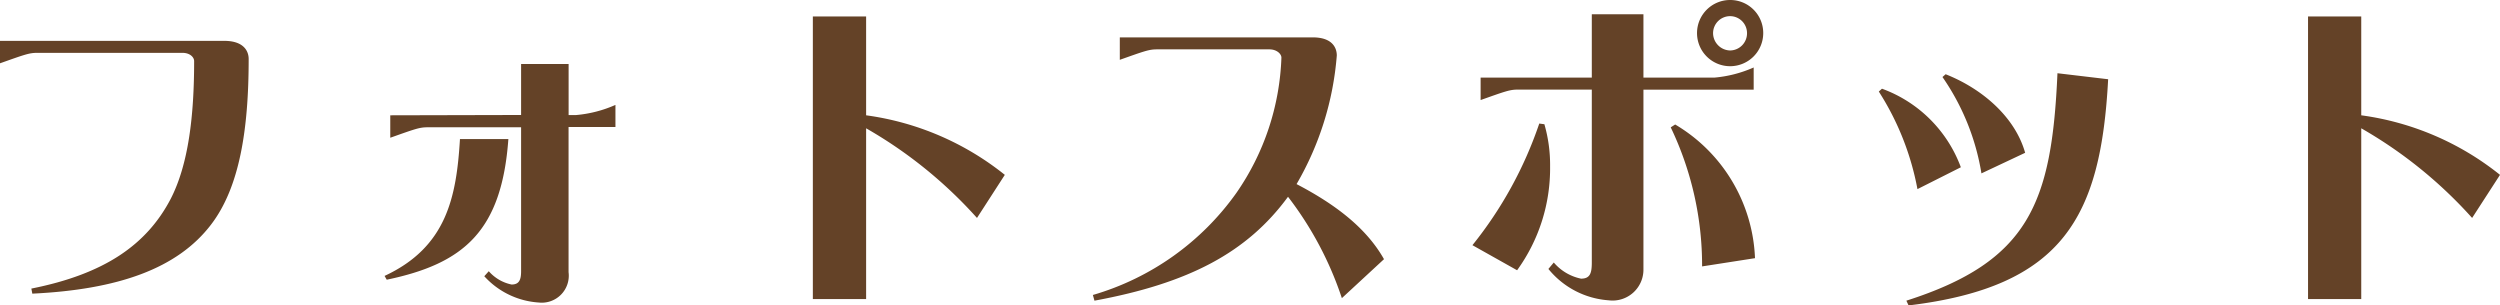 <svg xmlns="http://www.w3.org/2000/svg" width="189.408" height="23.136" viewBox="0 0 189.408 23.136">
  <path id="パス_575414" data-name="パス 575414" d="M30.072,3.048H13.08v1.7c1.9-.672,2.208-.792,2.832-.792H26.9c.576,0,.888.336.888.624,0,4.176-.432,7.824-1.776,10.44C24.192,18.5,21,20.712,15.456,21.816l.072.384c6.456-.312,10.992-1.872,13.56-5.256,2.136-2.808,2.832-7.152,2.832-12.528C31.92,3.864,31.584,3.048,30.072,3.048Zm19.7,17.832A6.1,6.1,0,0,0,53.9,22.872a2.047,2.047,0,0,0,2.256-2.3V9.576h3.552V7.9a9.345,9.345,0,0,1-2.976.768H56.16V4.8h-3.6V8.664l-9.912.024v1.7c1.9-.672,2.208-.792,2.832-.792h7.08V20.5c0,.648-.144,1.008-.72,1.008A3.12,3.12,0,0,1,50.112,20.5Zm-7.392.264c5.88-1.224,8.712-3.72,9.216-10.656H47.928c-.264,4.392-1.008,8.184-5.712,10.368ZM78.7,22.608V9.672a33.834,33.834,0,0,1,8.4,6.792L89.208,13.2A21.393,21.393,0,0,0,78.7,8.688V1.2H74.664V22.608Zm33.84-19.824H97.92v1.7c1.9-.672,2.208-.792,2.832-.792h8.5c.576,0,.912.36.912.624a19.117,19.117,0,0,1-3.408,10.248A20.282,20.282,0,0,1,95.88,22.3l.12.432c7.152-1.32,11.568-3.648,14.664-7.872a26.013,26.013,0,0,1,4.08,7.68l3.192-2.952c-1.3-2.3-3.576-4.1-6.624-5.688a22.918,22.918,0,0,0,3.048-9.744C114.36,3.6,114.048,2.784,112.536,2.784ZM144.168-.048a2.508,2.508,0,1,0,2.5,2.52A2.5,2.5,0,0,0,144.168-.048ZM130.392,20.328a6.465,6.465,0,0,0,4.56,2.376,2.34,2.34,0,0,0,2.64-2.376V6.744h8.352V5.064a9.345,9.345,0,0,1-2.976.768h-5.376v-4.8H133.68v4.8h-8.424v1.7c1.9-.672,2.208-.792,2.832-.792h5.592v13.1c0,.792-.12,1.224-.816,1.224a3.7,3.7,0,0,1-2.064-1.224ZM144.168,1.176a1.286,1.286,0,0,1,1.272,1.3,1.3,1.3,0,0,1-1.272,1.3,1.322,1.322,0,0,1-1.3-1.3A1.291,1.291,0,0,1,144.168,1.176ZM129.7,9.312a30.116,30.116,0,0,1-5.064,9.216l3.384,1.9a13.159,13.159,0,0,0,2.5-7.872,11.129,11.129,0,0,0-.432-3.192Zm9.96.288a24.222,24.222,0,0,1,2.376,10.536l4.008-.624a12.324,12.324,0,0,0-6.048-10.128Zm29.3-4.1c-.432,9.816-2.136,14.256-11.448,17.232l.168.36c11.76-1.416,14.568-6.768,15.12-17.136Zm-8.712.288a17.814,17.814,0,0,1,2.952,7.3l3.312-1.56c-.768-2.712-3.24-4.848-6.024-5.952Zm-4.824,1.1a20.72,20.72,0,0,1,2.928,7.392l3.288-1.656a10.033,10.033,0,0,0-5.976-5.952Zm36.552,15.72V9.672a33.834,33.834,0,0,1,8.4,6.792l2.112-3.264a21.393,21.393,0,0,0-10.512-4.512V1.2h-4.032V22.608Z" transform="translate(-13.08 0.048)" fill="#644227"/>
</svg>
